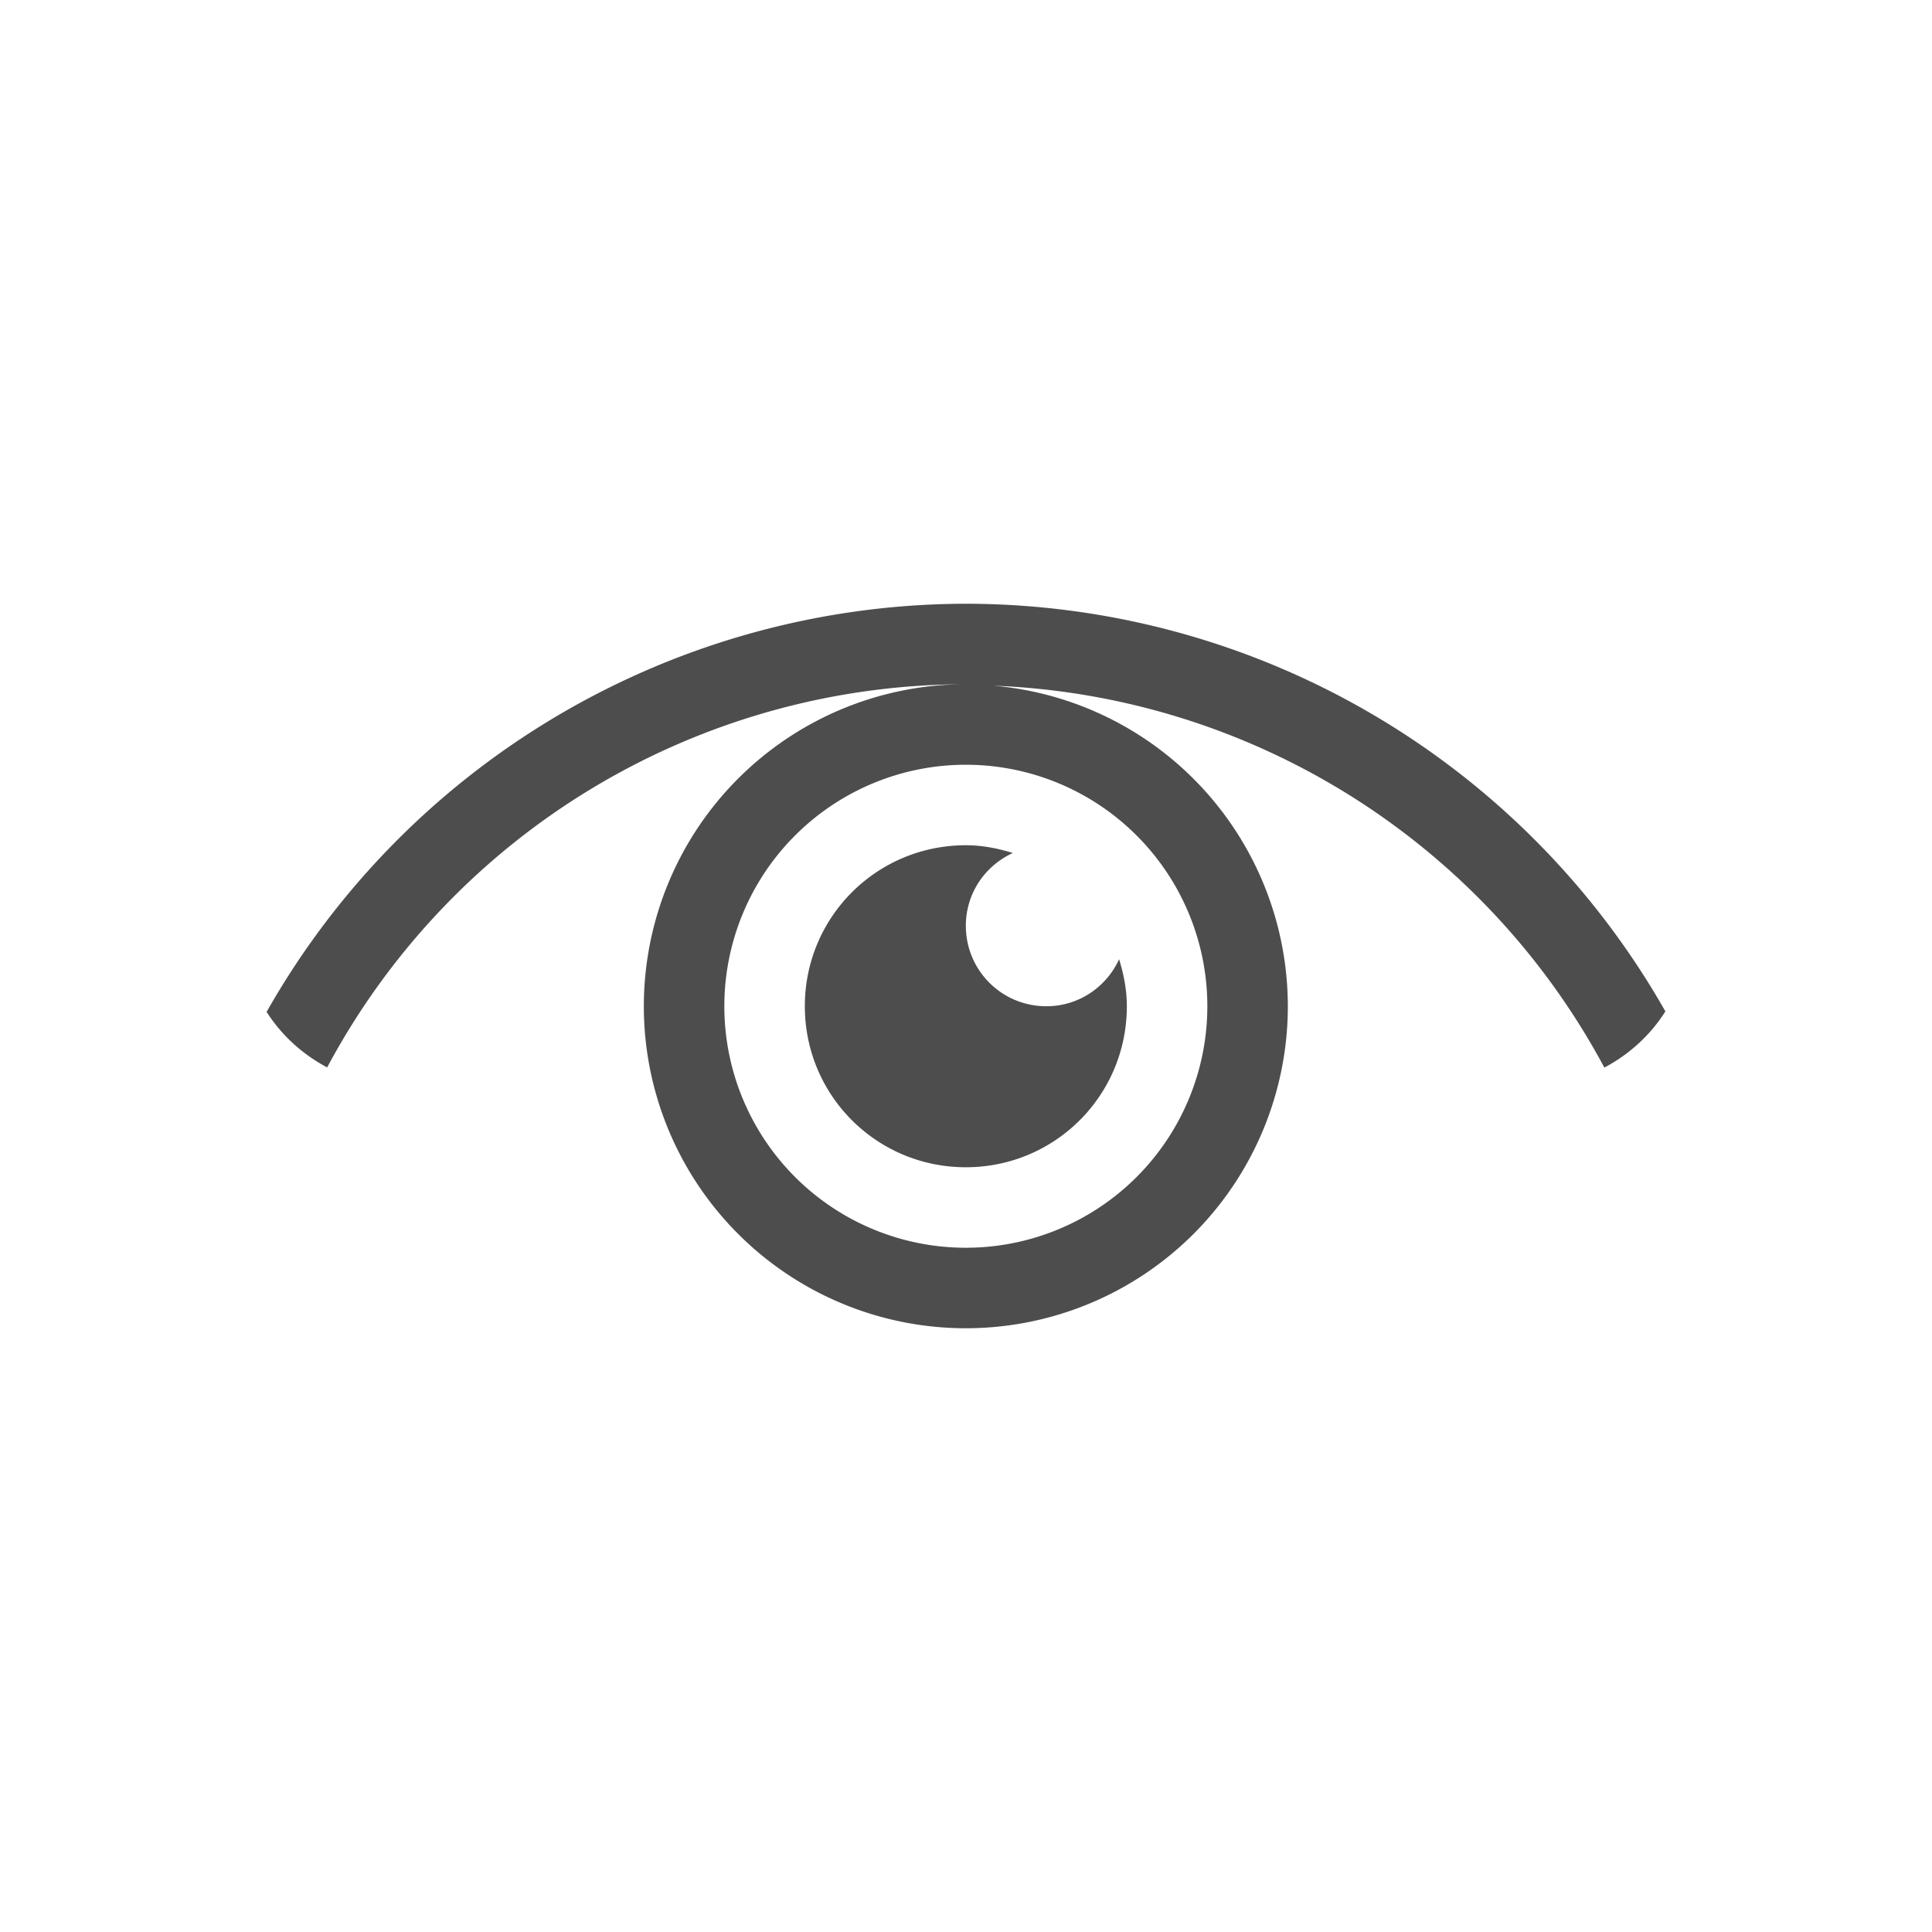<svg xmlns="http://www.w3.org/2000/svg" viewBox="0 0 24 24">
 <path 
     style="fill:#4d4d4d" 
     d="M 11.998 7.5 A 10 10 0 0 0 3.312 12.57 C 3.498 12.862 3.758 13.097 4.064 13.26 A 9 9 0 0 1 11.998 8.5 A 4 4 0 0 0 7.998 12.5 A 4 4 0 0 0 11.998 16.5 A 4 4 0 0 0 15.998 12.5 A 4 4 0 0 0 12.342 8.518 A 9 9 0 0 1 19.93 13.262 C 20.239 13.098 20.502 12.859 20.688 12.564 A 10 10 0 0 0 11.998 7.5 z M 11.998 9.5 A 3 3 0 0 1 14.998 12.5 A 3 3 0 0 1 11.998 15.5 A 3 3 0 0 1 8.998 12.5 A 3 3 0 0 1 11.998 9.5 z M 11.998 10.5 C 10.89 10.5 9.998 11.392 9.998 12.5 C 9.998 13.608 10.89 14.5 11.998 14.5 C 13.106 14.5 13.998 13.608 13.998 12.5 C 13.998 12.295 13.959 12.102 13.902 11.916 C 13.744 12.26 13.402 12.5 12.998 12.5 C 12.444 12.5 11.998 12.054 11.998 11.5 C 11.998 11.096 12.238 10.754 12.582 10.596 C 12.396 10.539 12.203 10.5 11.998 10.5 z "
     />
 </svg>
